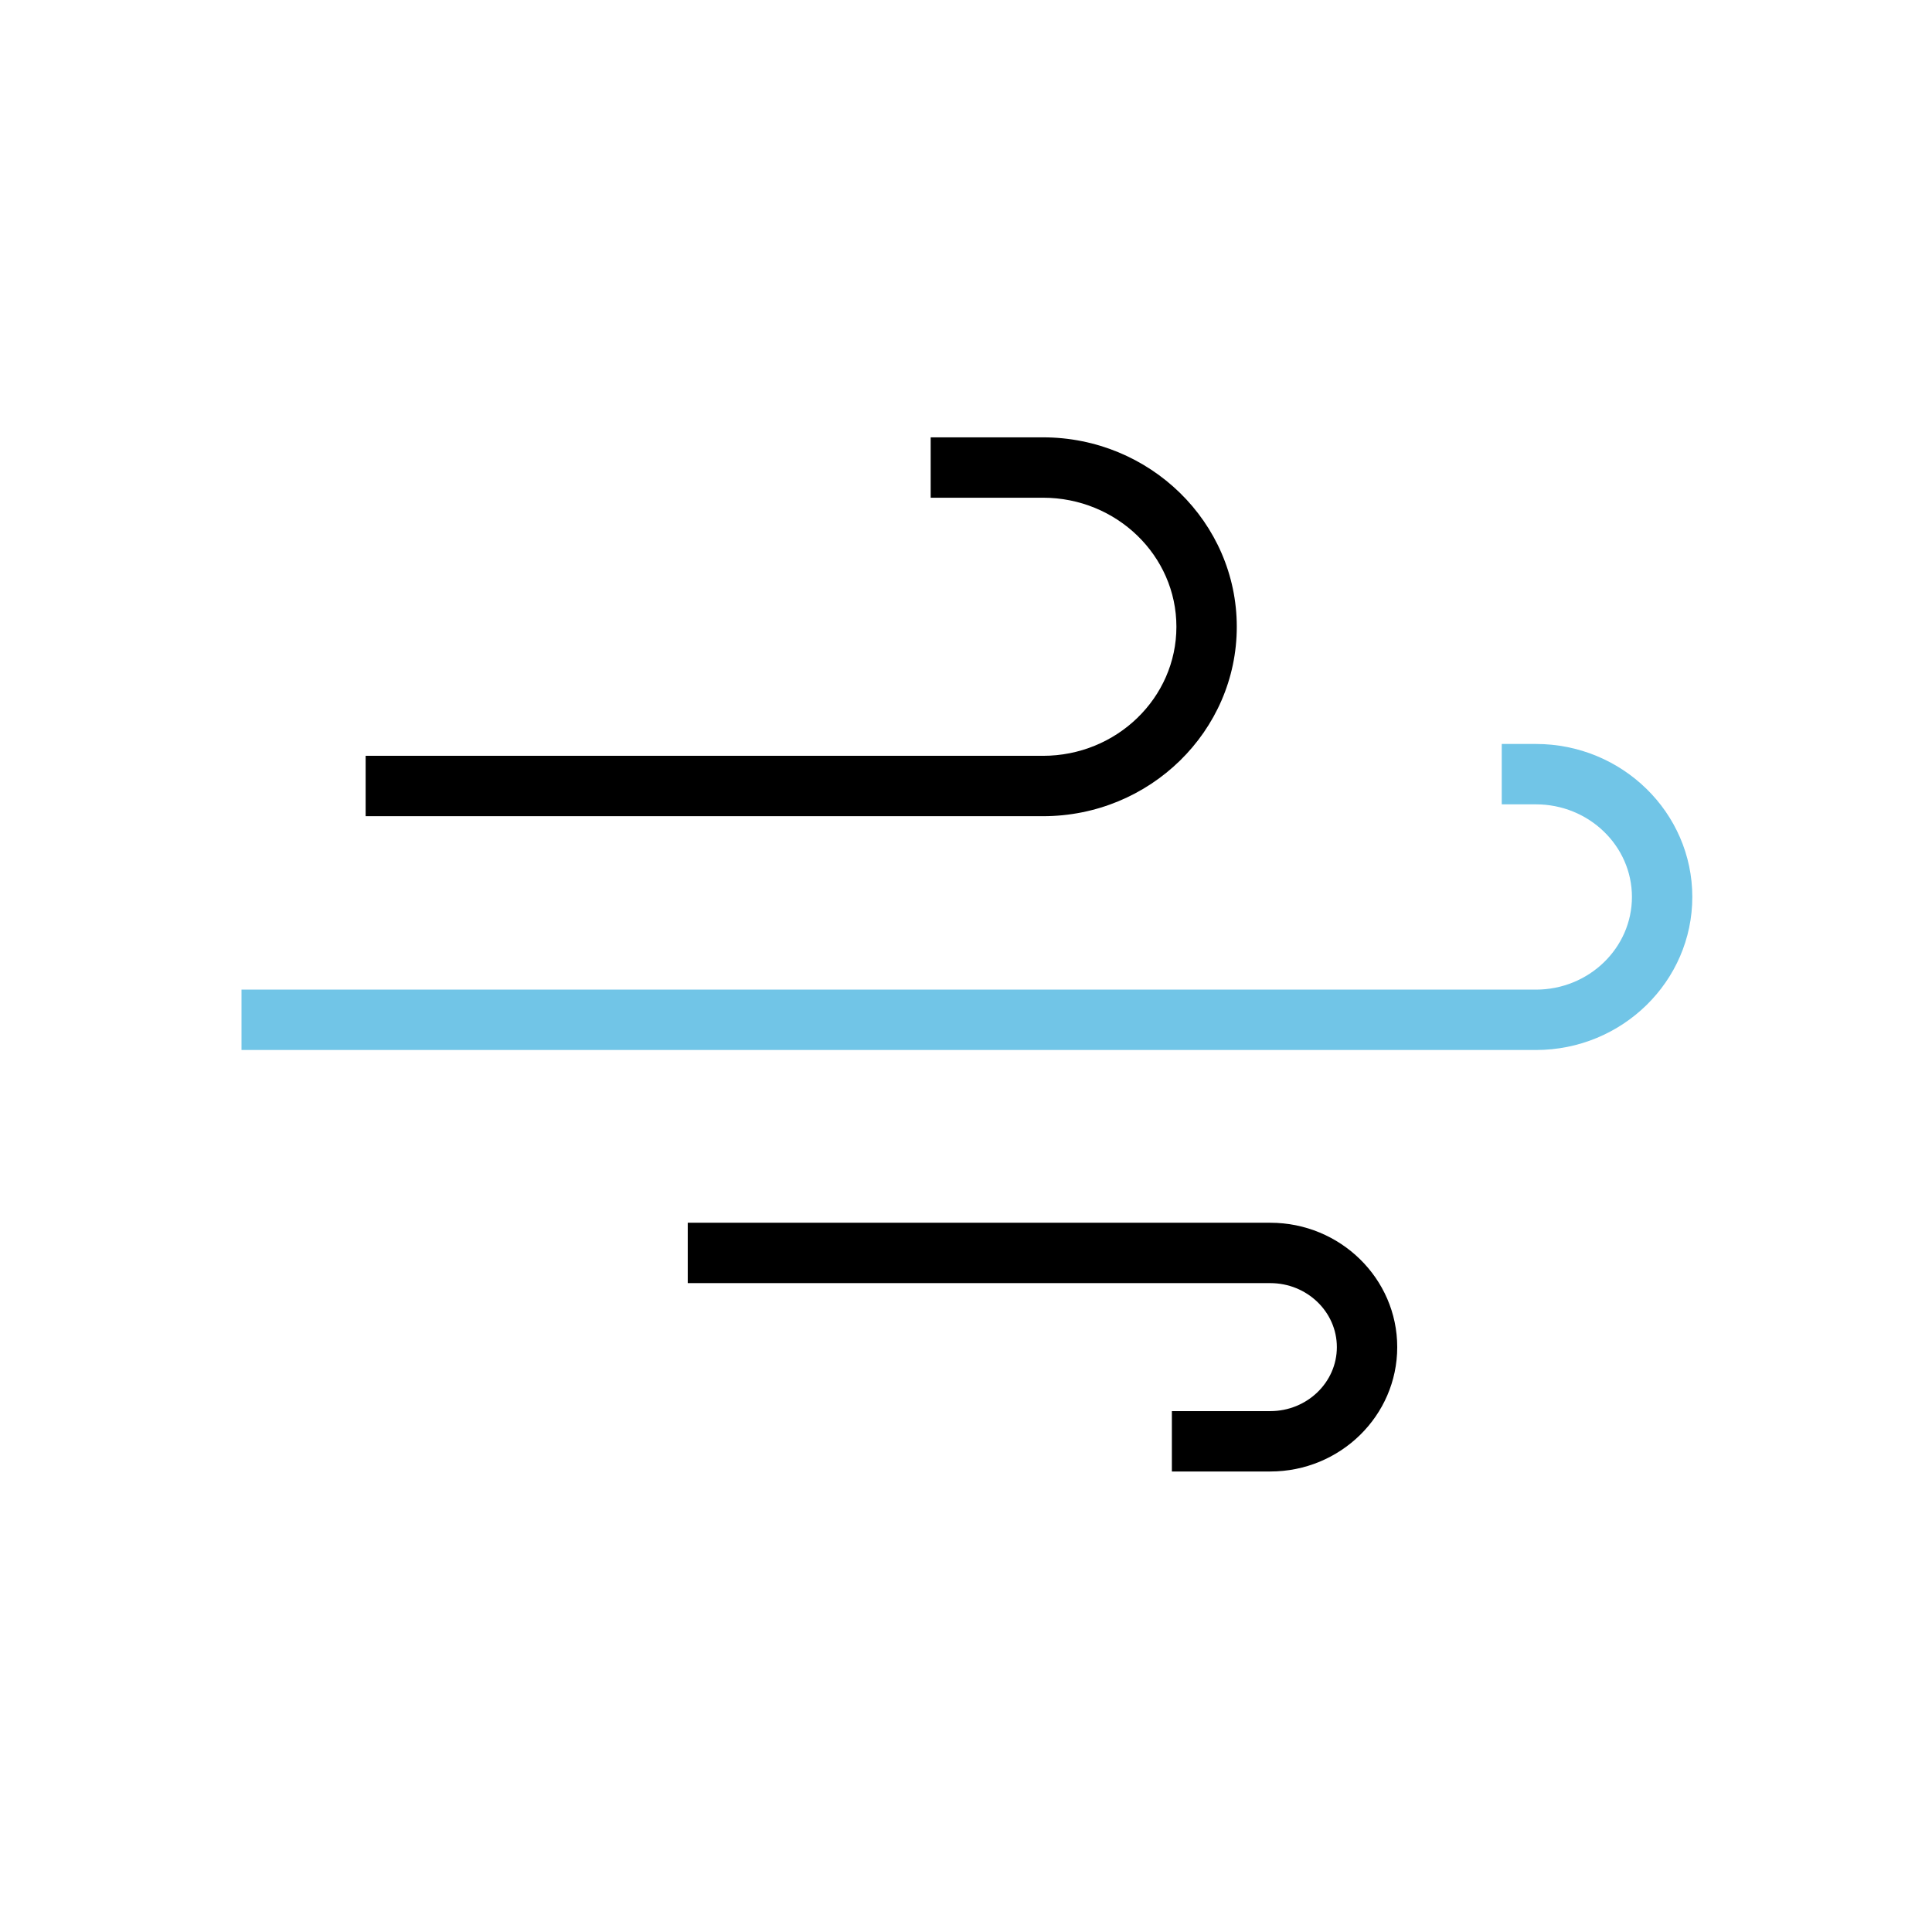 <?xml version="1.0" encoding="UTF-8"?><svg id="Layer_1" xmlns="http://www.w3.org/2000/svg" width="256" height="256" viewBox="0 0 256 256"><defs><style>.cls-1{fill:none;}.cls-2{fill:#71c5e7;}</style></defs><rect class="cls-1" x="0" width="256" height="256"/><g><g><path d="m138.2,108.15H48.45v-8h89.75c9.75,0,17.68-7.67,17.68-17.1s-7.93-17.1-17.68-17.1h-14.88v-8h14.88c14.16,0,25.68,11.26,25.68,25.1s-11.52,25.1-25.68,25.1Z"/><path class="cls-2" d="m203.52,139.13H32v-8h171.52c7.01,0,12.72-5.51,12.72-12.28s-5.71-12.27-12.72-12.27h-4.53v-8h4.53c11.42,0,20.72,9.09,20.72,20.27s-9.29,20.28-20.72,20.28Z"/><path d="m168.32,194.98h-13.04v-8h13.04c4.86,0,8.82-3.8,8.82-8.48s-3.96-8.48-8.82-8.48h-77.19v-8h77.19c9.27,0,16.82,7.39,16.82,16.48s-7.54,16.48-16.82,16.48Z"/></g><rect class="cls-1" x="32" y="32" width="192" height="192"/></g></svg>